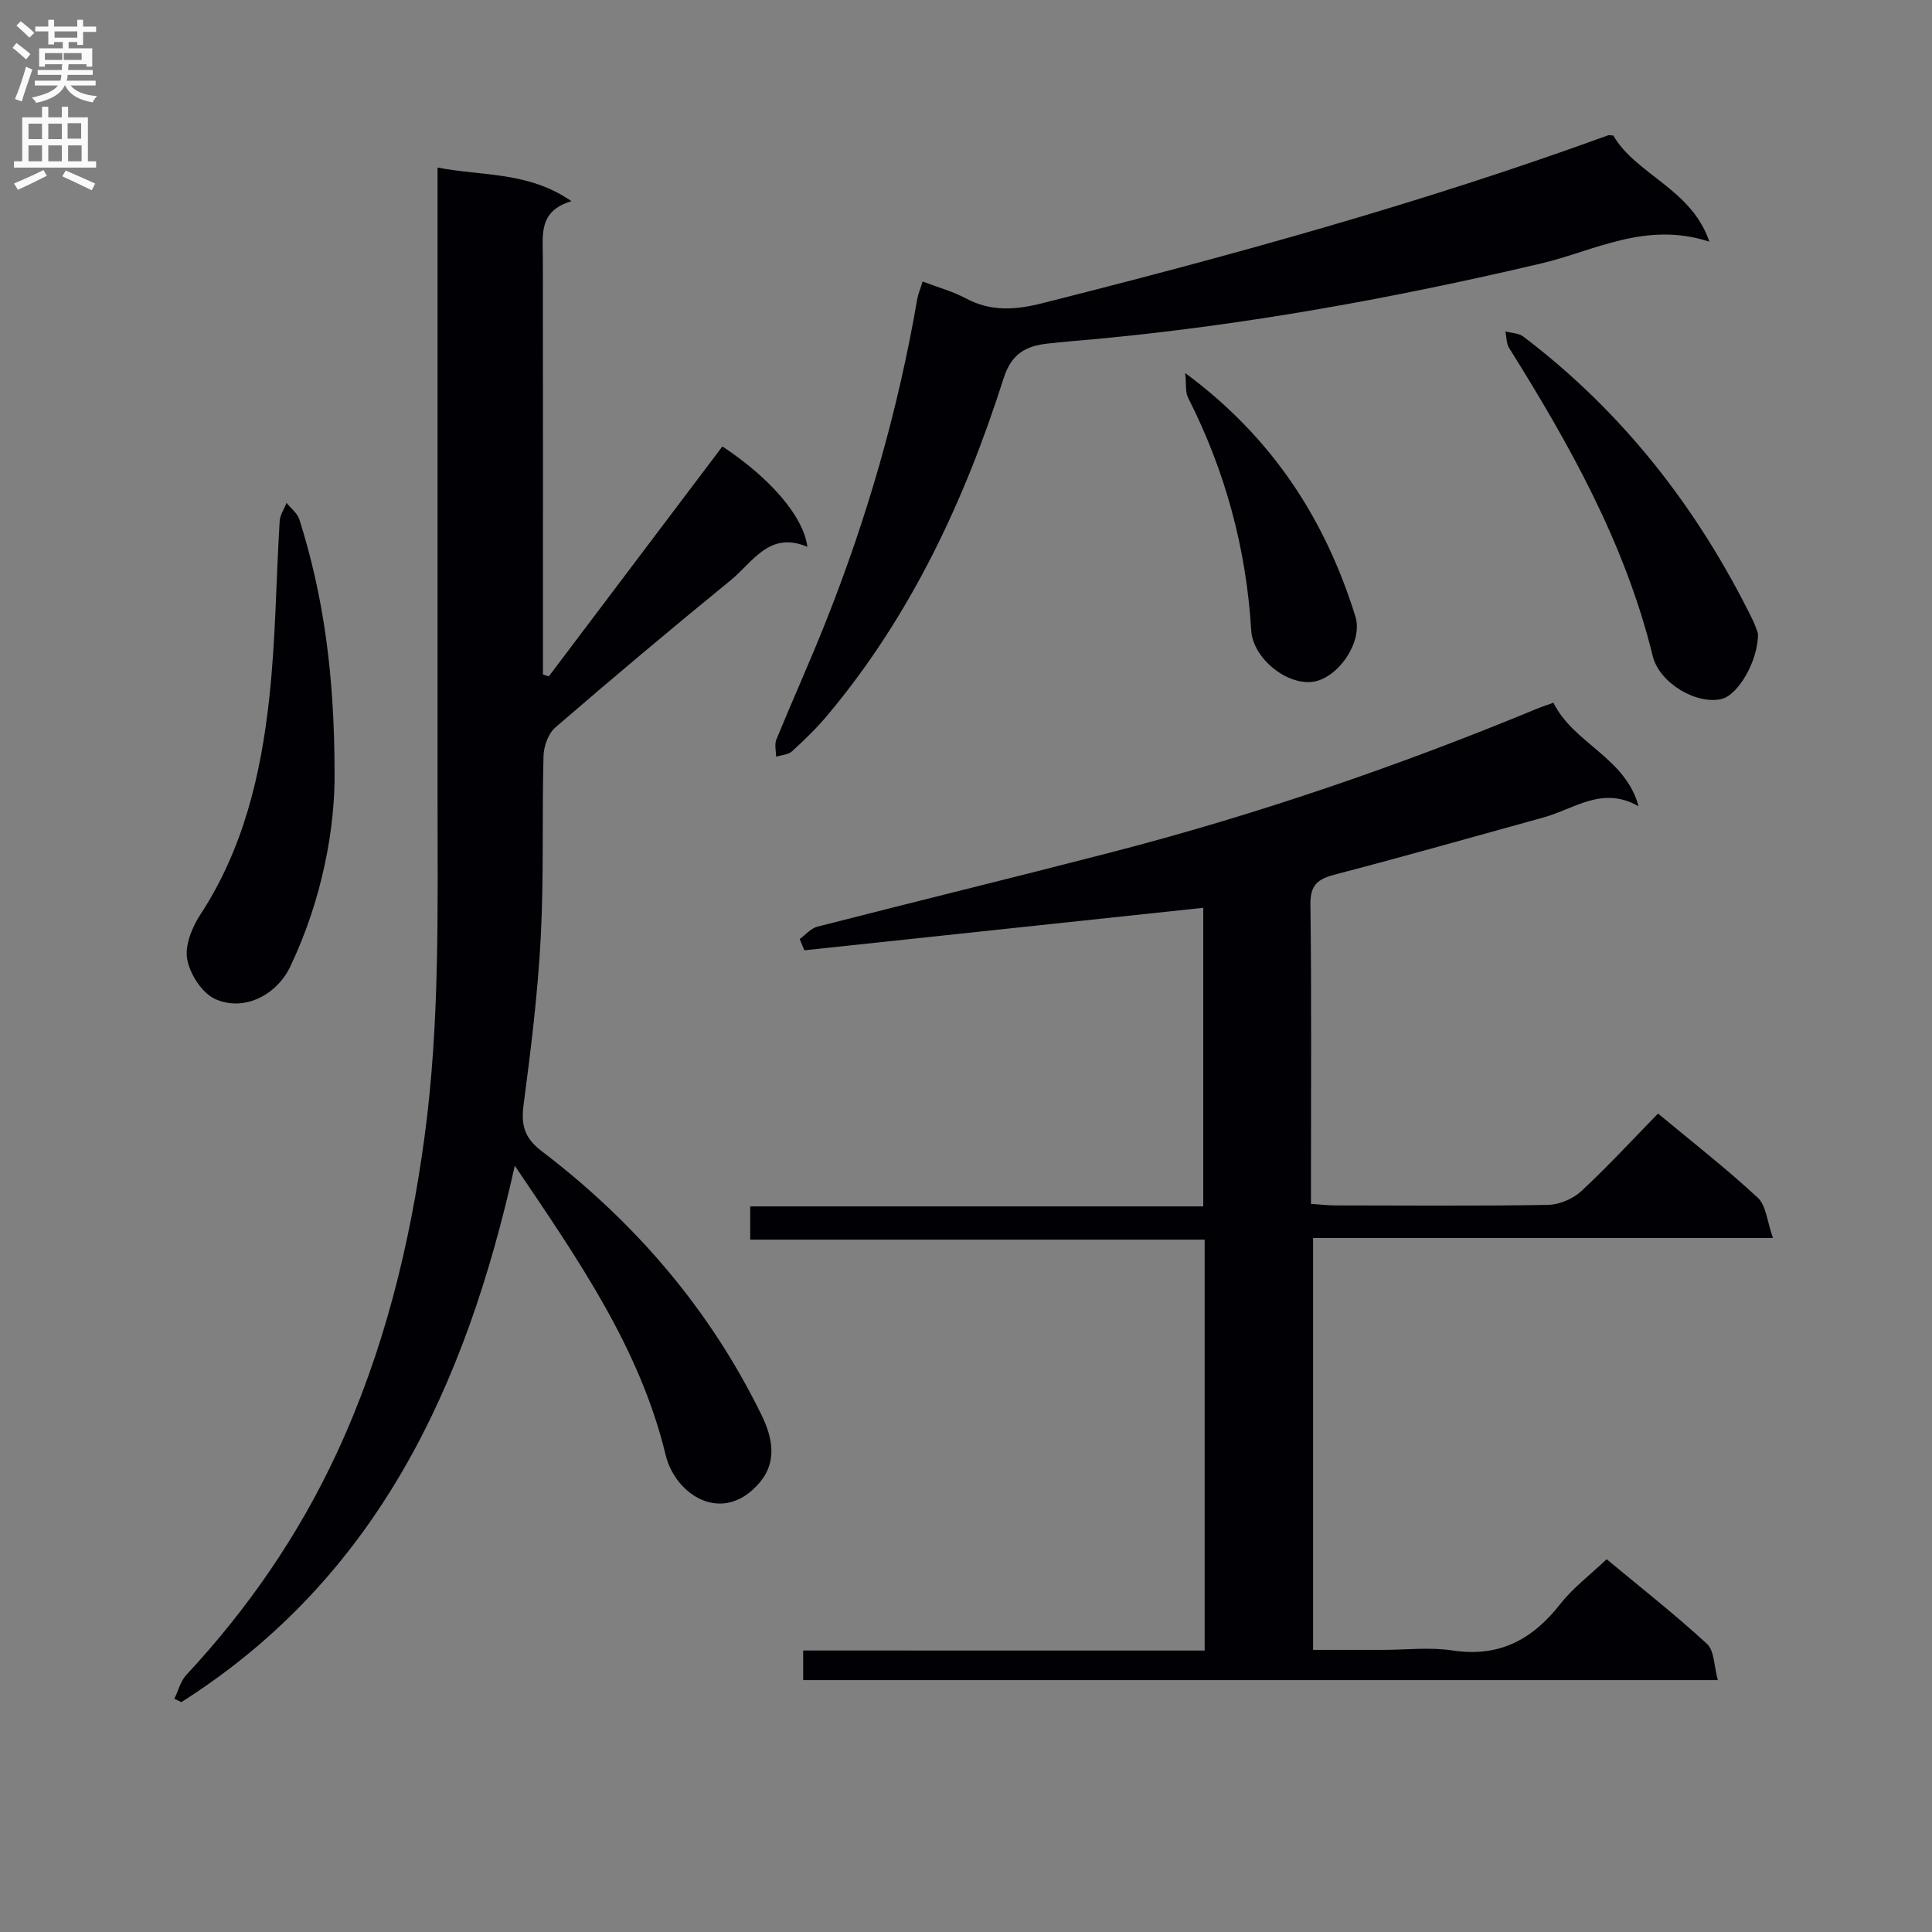 <svg enable-background="new 0 0 400 400" viewBox="0 0 400 400" xmlns="http://www.w3.org/2000/svg"><rect x="0" y="0" width="400" height="400" fill="#808080" stroke="none"/><g fill="#010105"><path d="m249.41 341.73c0-28.83 0-56.62 0-85.08-31.37 0-62.58 0-94.09 0 0-2.57 0-4.47 0-6.88h93.8c0-21.04 0-41.59 0-61.82-27.42 2.92-55.01 5.86-82.59 8.8-.32-.78-.64-1.55-.96-2.33 1.21-.88 2.3-2.21 3.65-2.56 20.26-5.2 40.58-10.15 60.83-15.39 30.08-7.79 59.42-17.84 88.12-29.72 1.05-.43 2.13-.78 3.45-1.26 4.15 8.45 14.89 11.3 17.63 21.44-7.49-4.3-13.35.57-19.63 2.3-14.39 3.96-28.74 8.06-43.18 11.82-3.57.93-5.18 2.11-5.13 6.19.24 18.99.11 37.99.11 56.99v5.01c1.9.13 3.48.33 5.07.33 14.66.02 29.33.14 43.99-.11 2.34-.04 5.16-1.23 6.89-2.83 5.48-5.08 10.55-10.6 15.91-16.08 7.22 6 14.19 11.43 20.64 17.42 1.76 1.63 1.94 4.95 3.15 8.34-32.59 0-63.68 0-95.21 0v85.28h14.4c4.83 0 9.76-.6 14.48.12 9.65 1.47 16.53-2.25 22.31-9.63 2.63-3.35 6.16-6 9.59-9.26 6.88 5.72 14.06 11.36 20.77 17.52 1.54 1.42 1.45 4.62 2.25 7.51-63.67 0-126.39 0-189.37 0 0-1.92 0-3.68 0-6.13 27.52.01 55.05.01 83.12.01z"/><path d="m36.1 351.72c.8-1.65 1.26-3.63 2.45-4.91 12.8-13.76 23.33-29.03 31.24-46.1 9.64-20.82 15.07-42.79 18.12-65.44 3.17-23.51 2.68-47.15 2.68-70.77-.01-40.99 0-81.98 0-122.97 0-1.98 0-3.95 0-6.84 9.36 1.82 18.78.77 27.73 6.97-6.85 1.99-5.94 6.98-5.93 11.74.05 26.99.02 53.99.02 80.98v5.28c.4.13.8.25 1.21.38 11.98-15.87 23.96-31.74 35.94-47.61 9.84 6.5 16.78 14.43 17.6 20.79-7.86-3.37-11.29 3.16-15.87 6.91-12.25 9.99-24.36 20.16-36.32 30.49-1.46 1.26-2.39 3.89-2.44 5.91-.33 12.49.08 25.01-.57 37.47-.61 11.59-2.02 23.15-3.55 34.66-.56 4.26.13 6.93 3.75 9.68 19.33 14.72 34.83 32.76 45.54 54.69 2.25 4.61 3.23 9.62-.41 13.91-7.63 8.97-17.47 2.6-19.47-5.68-5.36-22.19-18.09-40.44-31.24-59.91-10.18 45.78-28.59 85.39-69.02 111.05-.5-.23-.98-.46-1.46-.68z"/><path d="m191.02 58.28c3.22 1.23 6.27 2.06 8.98 3.51 5.18 2.77 10.26 2.38 15.74 1 39.58-9.98 78.89-20.82 117.27-34.8.14-.05.32.02 1.01.08 4.77 8.16 16.14 10.96 19.89 21.97-13.17-4.32-23.89 1.94-34.89 4.52-30.57 7.19-61.35 12.79-92.62 15.68-3.14.29-6.28.53-9.42.88-4.52.51-7.54 2.02-9.19 7.2-8.08 25.34-19.22 49.19-36.48 69.77-2.23 2.67-4.76 5.11-7.33 7.46-.79.72-2.19.77-3.3 1.12 0-1.19-.36-2.54.06-3.56 3.27-7.99 6.83-15.86 10.03-23.88 8.7-21.78 15.17-44.21 19.14-67.34.2-1.08.65-2.12 1.11-3.61z"/><path d="m69.27 159.65c.15 11.49-2.47 26.42-9.18 40.48-2.87 6-9.68 9.37-15.56 6.7-2.71-1.23-5.2-5.13-5.77-8.2-.53-2.85.98-6.62 2.71-9.26 8.91-13.61 12.53-28.92 14.26-44.66 1.35-12.2 1.42-24.54 2.17-36.82.08-1.28.93-2.52 1.43-3.78.91 1.15 2.26 2.17 2.67 3.48 4.92 15.63 7.22 31.68 7.27 52.06z"/><path d="m363.97 131.15c.09 5.57-4.06 12.72-7.51 13.56-5.14 1.26-12.9-3.24-14.28-8.88-5.69-23.25-17.19-43.74-29.73-63.78-.59-.94-.53-2.28-.77-3.43 1.24.34 2.74.34 3.7 1.06 20.68 15.68 36.16 35.6 47.56 58.8.49 1.03.82 2.13 1.03 2.67z"/><path d="m245.39 77.24c18.17 13.43 28.99 30.38 35.23 50.39 1.65 5.28-3.63 12.83-8.82 13.53-5.42.73-12.4-4.87-12.75-10.66-1.03-16.98-5.38-33.01-13.08-48.17-.58-1.15-.34-2.71-.58-5.09z"/></g><path d="m2.6 9.9.8-1c.9.7 1.9 1.4 2.9 2.3l-.9 1.1c-1.1-1-2-1.8-2.8-2.4zm.5 10.6c.9-2.1 1.6-4.3 2.3-6.7.4.2.8.4 1.3.6-.7 2.1-1.5 4.3-2.2 6.6zm.3-15.2.9-.9c1 .8 2 1.6 2.8 2.4l-1 1c-.9-.9-1.8-1.7-2.7-2.5zm12.6-1.2h1.2v1.4h2.7v1.1h-2.7v2.7h-1.2v-.6h-1.8v1.3h4.9v3.8h-1.2v-.5h-3.7c0 .4-.1.9-.1 1.2h5.1v1h-5.2c0 .5-.1.9-.2 1.2h6v1h-5.2c1.1 1.3 2.9 2 5.5 2.2-.4.4-.7.8-.9 1.3-2.9-.5-4.8-1.6-5.7-3.5h-.1c-.8 1.7-2.7 2.9-5.9 3.6-.2-.4-.6-.8-.9-1.1 2.8-.6 4.6-1.4 5.4-2.5h-4.8v-1h5.3c.1-.3.2-.7.2-1.2h-4.9v-1h5c0-.4 0-.8.1-1.2h-3.6v.5h-1.2v-3.8h4.9v-1.3h-1.8v.5h-1.2v-2.7h-2.7v-1h2.7v-1.4h1.2v1.4h4.8zm-6.7 8.3h3.6c0-.4 0-.9 0-1.4h-3.6zm1.9-4.6h4.8v-1.3h-4.7v1.3zm6.7 3.2h-4.7v1.4h3.7v-1.4z" fill="#fbfafa"/><path d="m8.7 22.1h1.3v2.2h2.8v-2.2h1.3v2.2h4.1v9.1h1.7v1.3h-17v-1.3h1.7v-9.1h4.1zm.3 13.1.7 1.2c-1.8.9-3.8 1.9-6 2.9-.2-.4-.5-.8-.8-1.3 2.3-1 4.4-1.9 6.1-2.8zm-3.1-6.4h2.8v-3.2h-2.8zm0 4.6h2.8v-3.3h-2.8zm4.1-4.6h2.8v-3.2h-2.8zm0 4.6h2.8v-3.3h-2.8zm3.6 1.9c2.1.9 4.1 1.8 6.1 2.7l-.7 1.4c-2.2-1.1-4.2-2-6.1-2.9zm3.2-9.8h-2.8v3.2h2.8v-3.1zm-2.7 7.9h2.8v-3.3h-2.8z" fill="#fbfafa"/></svg>